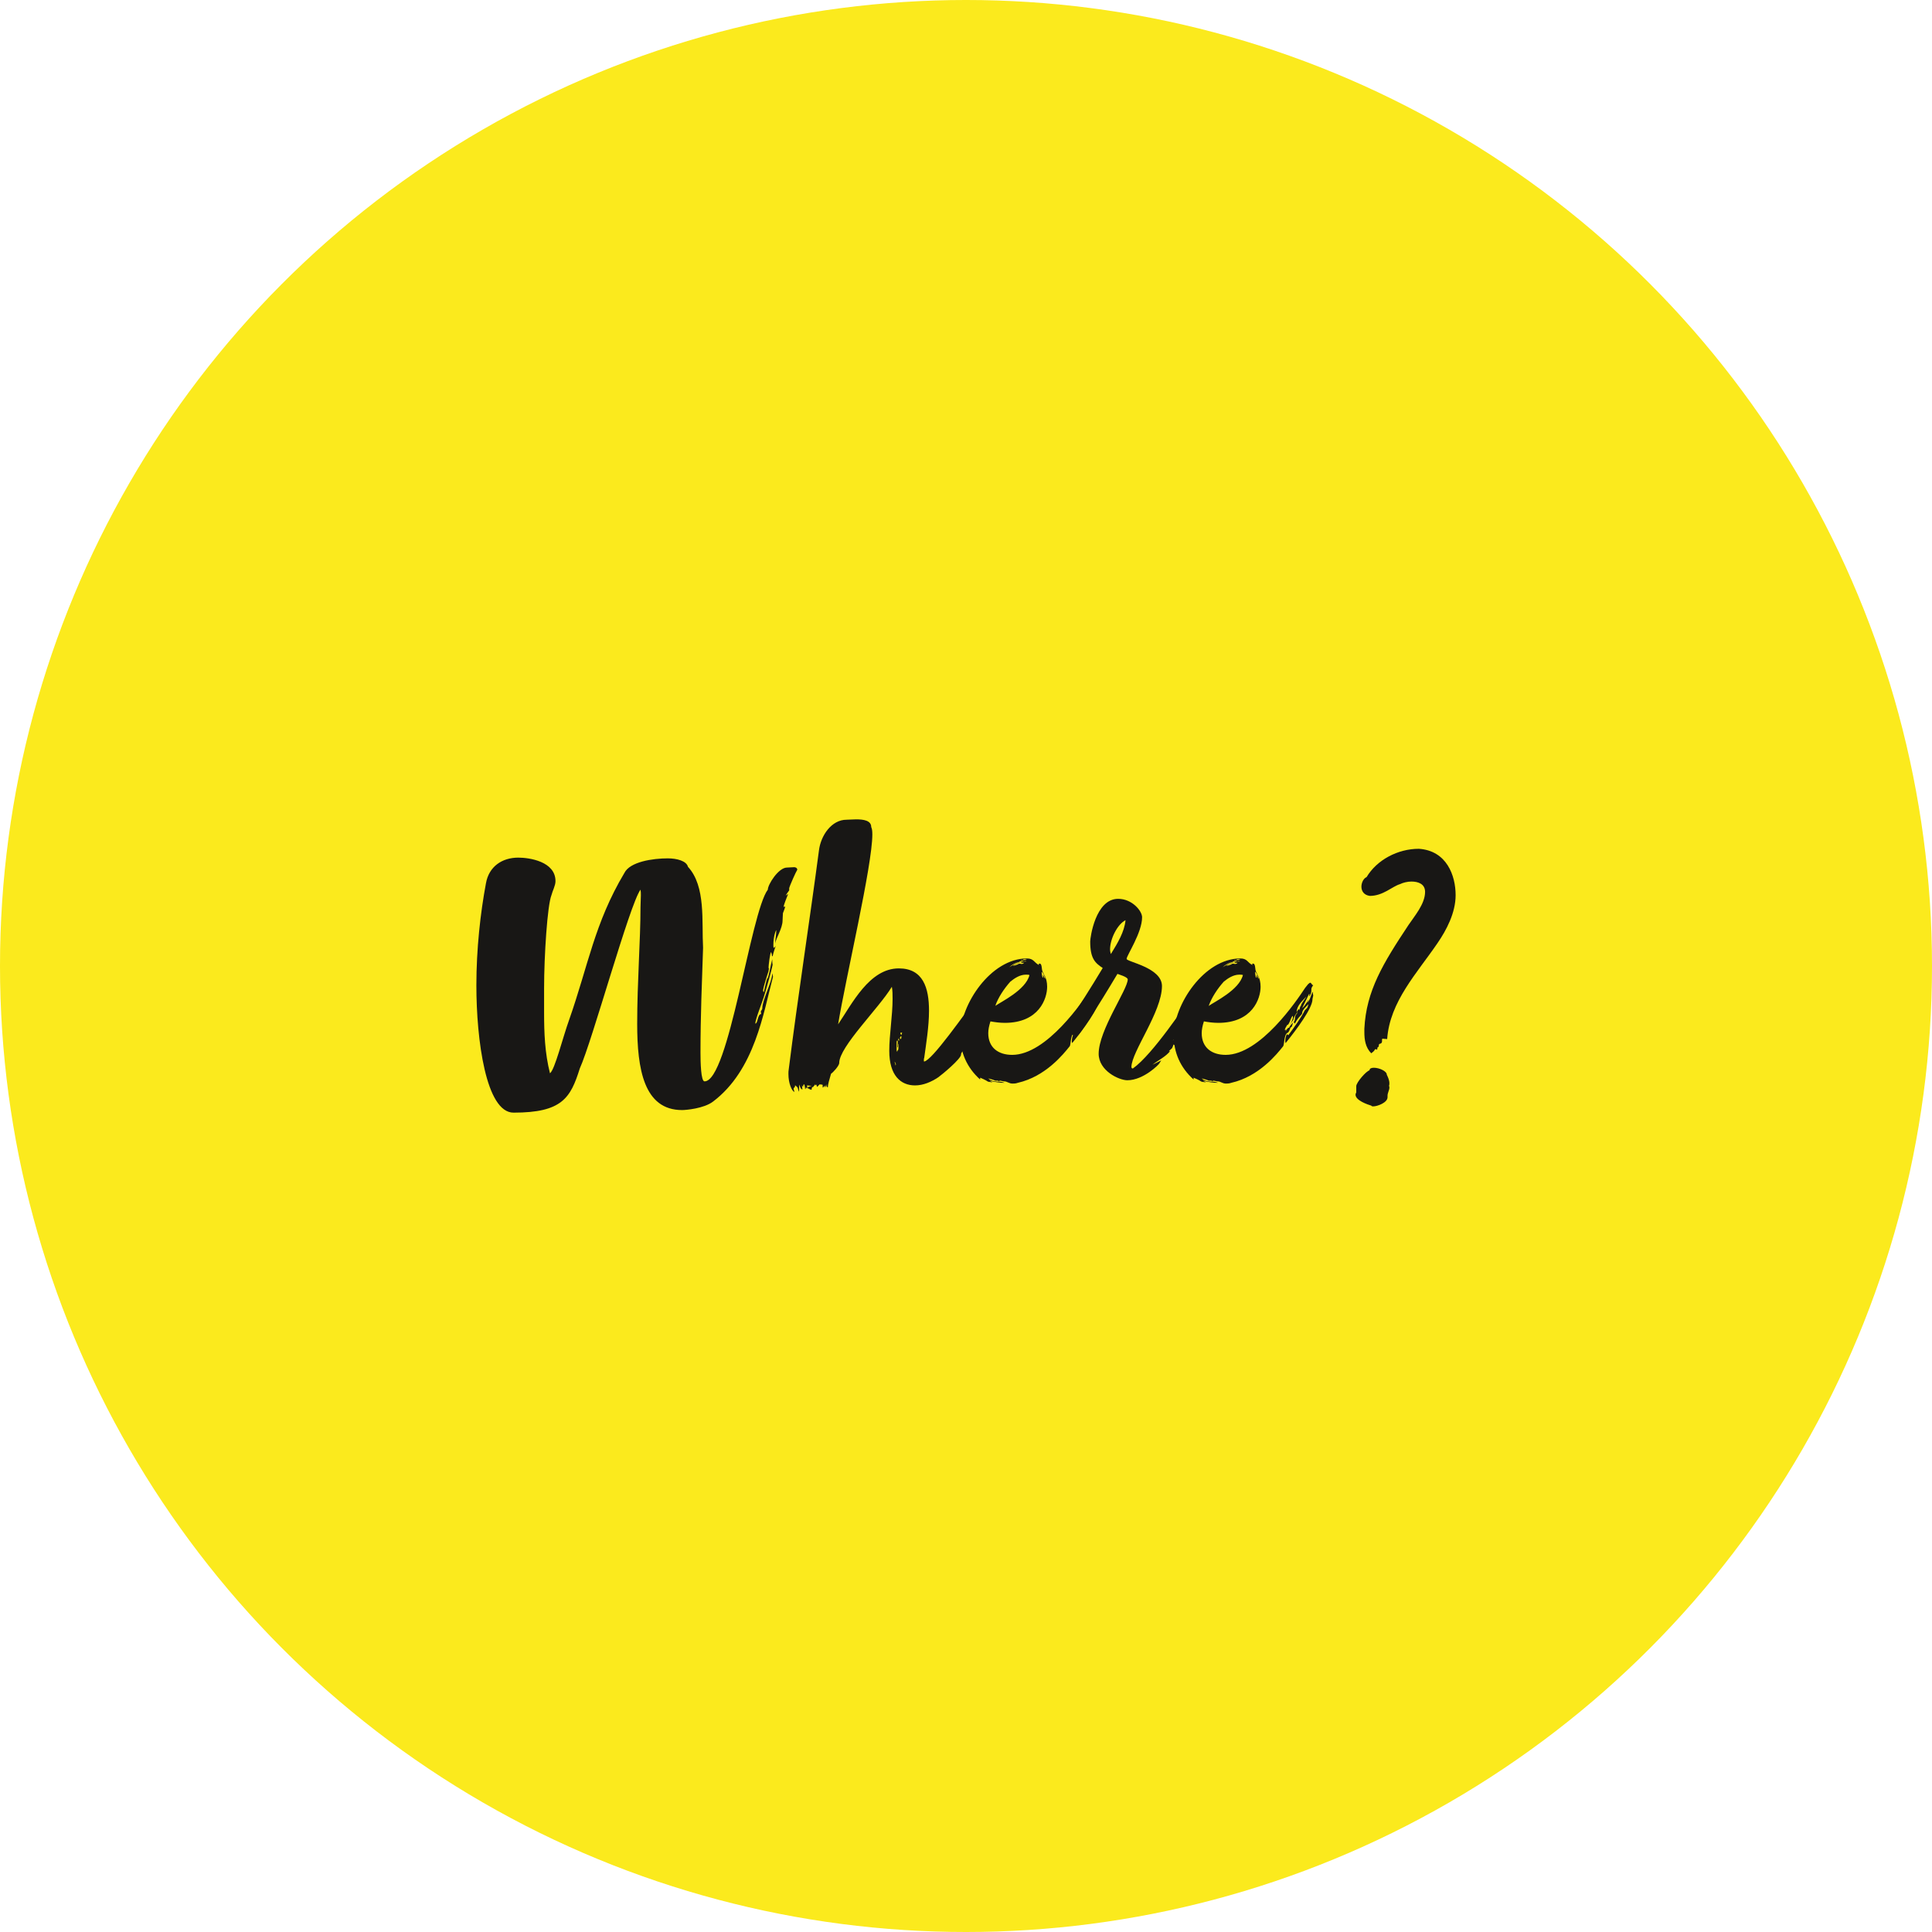 <?xml version="1.0" encoding="UTF-8" standalone="no"?> <svg xmlns="http://www.w3.org/2000/svg" xmlns:xlink="http://www.w3.org/1999/xlink" xmlns:serif="http://www.serif.com/" width="100%" height="100%" viewBox="0 0 350 350" version="1.1" xml:space="preserve" style="fill-rule:evenodd;clip-rule:evenodd;stroke-linejoin:round;stroke-miterlimit:2;"><circle cx="175" cy="175" r="175" style="fill:#fbea1d;"></circle><g><path d="M142.567,157.167c-1.534,-0 -3.467,3.066 -3.467,4c-3.133,4.133 -7.067,34.733 -11.467,34.733c-0.666,-0 -0.733,-3.533 -0.733,-5.2c0,-6.8 0.267,-12.933 0.467,-19c-0.267,-4.733 0.533,-11.133 -2.734,-14.667c-0.266,-1.066 -2,-1.533 -3.666,-1.533c-2.667,-0 -6.867,0.6 -7.867,2.667c-5.4,9.066 -6.533,16.733 -10,26.6c-1.133,3.133 -2.6,9.066 -3.467,9.666c-0.933,-3.666 -1.066,-7.333 -1.066,-11l-0,-4.4c-0,-5.933 0.6,-15.066 1.333,-16.866c0.2,-0.8 0.733,-1.734 0.733,-2.534c0,-3.6 -4.8,-4.266 -6.733,-4.266c-2.933,-0 -5.333,1.6 -5.867,4.666c-1,5.334 -1.733,11.867 -1.733,18.467c0,9.867 1.733,23.067 6.733,23.067c8.8,-0 10.334,-2.667 12,-8c2.267,-5 9,-29.667 11,-32.4c0.067,0.333 0.067,0.666 0.067,1c0,0.666 -0.067,1.466 -0.067,2.2c0,5.933 -0.6,13.533 -0.6,21.133c0,8.133 1.2,15.6 8.134,15.6c0.666,-0 3.933,-0.267 5.6,-1.533c7.6,-5.734 9.133,-16.134 10.866,-22.6c0,-0 -0.066,-0.6 -0.133,-0.6c0,1.4 -1.8,4.8 -1.8,6.266c0,0.334 -0.267,0.467 -0.267,0.6c0,0.2 0.067,0.467 0.067,0.467c-0.667,-0 -0.6,1.733 -1.067,1.733c0,-0.8 1.334,-4.066 1.534,-4.8c0.2,-0.6 1.4,-4.733 1.6,-5.866c-0.067,-0.134 -0.067,-0.867 -0.067,-1c-0.267,0.933 -0.667,3.533 -0.933,3.533c-0.067,0.067 -0.534,2.133 -0.6,2.467c-0.067,-0.134 -0.134,-0.2 -0.134,-0.334c0.134,-0.933 0.8,-2.866 1,-3.533c0,-0.267 0.067,-0.267 0.067,-0.4c-0.067,-0.067 -0.067,-0.2 -0.067,-0.333c0,-0.2 0.267,-2.667 0.467,-2.667c0,-0 0.067,0.067 0.067,0.267c0.066,0.066 0.066,0.2 0.066,0.266c0,0.134 0,0.2 0.134,0.2c0.133,-0.733 0.533,-1.666 0.533,-1.866c-0.133,0.2 -0.2,0.333 -0.267,0.333c-0.133,-0 -0.133,-0.2 -0.133,-0.467c0,-1.666 0.467,-2.733 0.533,-2.733c0,0.8 -0.2,1.667 -0.2,2.4c0.134,-0.933 1.334,-2.733 1.334,-4.133c-0,-0.534 0.066,-0.867 0.066,-1.334c0,-0.066 0.4,-0.933 0.4,-1.2c-0.066,0 -0.266,0.067 -0.266,0.067c-0,-0.4 0.533,-1.6 0.8,-2.333c-0.2,0.066 -0.334,0.266 -0.4,0.266c-0.067,0 0.533,-0.866 0.6,-0.933l-0,-0.4c0.133,-0.533 1.2,-2.933 1.466,-3.333c0,-0.334 -0.333,-0.467 -0.533,-0.467c-0.533,-0 -0.933,0.067 -1.333,0.067Z" style="fill:#181715;fill-rule:nonzero;"></path><path d="M177.233,185.1c-0.266,0.467 -0.733,0.6 -0.8,0.6c0,0.267 -0.066,0.467 -0.266,0.533c-0,-0.266 0.133,-0.933 0.333,-0.933c0.067,-0 0.333,-0.267 0.467,-0.4c0.2,-0.133 0.333,-0.6 0.6,-0.6c0.066,-0 -0.267,0.667 -0.334,0.8Zm-14.733,5.267c0.067,0.066 0.067,0.133 0.067,0.2c-0.067,-0.067 -0.134,-0.134 -0.134,-0.267l0,-1.533c0,-0.2 0.134,-0.334 0.134,-0.267c0.066,0.067 0.066,0.133 0.066,0.267c0,0.266 -0.066,0.733 -0.066,1c0.2,-0 0.066,-0.734 0.2,-0.667l-0,0.4c-0,0.4 -0,0.867 -0.267,0.867Zm16.733,-7.934c-0.066,-0.066 -0.133,-0.133 -0.133,-0.2c0,-0.266 0.333,-0.6 0.667,-0.733c-0.067,0.2 -0.4,0.8 -0.534,0.933Zm-15.933,5.267c0,0.4 -0.067,0.533 -0.133,0.533c-0.067,0 -0.134,-0.2 -0.134,-0.266c0,-0 0.134,-0.267 0.267,-0.267Zm0,-0.2c-0.067,-0 -0.2,-0.267 -0.2,-0.4c0,-0 0.267,-0 0.333,-0.067l-0.133,0.467Zm-0.4,1c-0,0.067 -0.2,-0.067 -0.2,-0.067c0,-0.066 0.067,-0.2 0.133,-0.4c0,0.2 0.067,0.334 0.067,0.467Zm-0.667,4.533c0,-0.133 -0.066,-0.533 -0.2,-0.666c0.134,-0 0.267,0.333 0.267,0.466c0,0.067 -0.067,0.134 -0.067,0.2Zm19.334,-14.666c-0.267,-0 -0.334,-0.4 -0.534,-0.4l0,-0.4c-0.133,0.2 -0.2,0.266 -0.2,0.266c-0.133,0.067 -0.533,0.334 -0.8,0.334c-0.066,-0 -0.133,-0.067 -0.2,-0.134c-0.066,0.067 -0.133,0.067 -0.2,0.067c0,-0.133 -0.333,0.267 -0.533,0.4c-0.067,-0 -0.133,-0.133 -0.2,-0.133c0,-0 -0.067,0.066 -0.067,0.2c-0.133,-0 -0.133,-0.067 -0.2,-0.067c-0.133,-0 -0.2,0.2 -0.266,0.267c-4,5.466 -9.534,13.333 -10.934,13.533c-0.066,-0 -0.066,-0.067 -0.066,-0.2c-0,-0.133 -0,-0.333 0.066,-0.467c0.334,-2.466 0.867,-5.666 0.867,-8.533c-0,-4.133 -1.067,-7.667 -5.467,-7.667c-5.333,0 -8.466,6.4 -11,10.134c1.4,-8.534 6.2,-28.734 6.2,-34.4c0,-0.667 -0.066,-1.067 -0.2,-1.334c0,-1.2 -1.4,-1.4 -2.733,-1.4c-0.6,0 -1.267,0.067 -1.733,0.067c-2.734,-0 -4.667,2.867 -5,5.533c-1.6,12.134 -3.867,26.867 -5.467,39.6c-0.067,0.334 -0.067,0.667 -0.067,0.934c0,1.733 0.6,3 1.067,3.266c0,-0.2 -0.133,-0.533 -0.133,-0.533c-0,-0.4 0.266,-0.133 0.266,-0.667c0.134,0 0.467,0.4 0.467,0.4c0.067,0.2 0.2,0.734 0.267,0.734l-0,-1c-0,-0.067 -0,-0.134 0.066,-0.267c0,0.267 0.267,0.867 0.534,0.867c-0,-0.267 -0.067,-0.4 -0.067,-0.8c0,0.133 0.133,0.266 0.2,0.333c-0,-0.133 -0,-0.4 0.133,-0.467c0.2,0.067 0.134,0.467 0.2,0.534c0,0.066 0,0.333 0.067,0.333c0.067,-0 0.067,-0.067 0.067,-0.267c0.133,0 0.2,0.134 0.266,0.134l0,-0.6c0,0.133 0.8,0.133 0.8,0.133c-0.066,0.067 -0.733,0.2 -0.733,0.333c-0,0.2 0.667,0.4 0.733,0.4c0,-0.333 0.067,-0.533 0.334,-0.533c-0,-0.067 0.066,-0.2 0.066,-0.2c0.134,0 0.2,-0.133 0.2,-0.267l0.2,0.2l0.067,-0.2c0.067,0.334 0.067,0.4 0.133,0.467l0.467,-0.467c0.067,0.067 0.533,0 0.533,0.134l0,0.266c0,0.134 0,0.2 0.067,0.2c-0,-0.066 0.267,-0.266 0.333,-0.4l0,0.334c0.134,-0 0.2,-0.334 0.267,-0.534c0,0.4 0.067,0.534 0.267,0.534c-0,-0.467 0.333,-1.6 0.533,-2.267c-0,-0.067 0.067,-0.133 0.067,-0.2c0.266,-0.133 1.466,-1.4 1.466,-1.933c0,-2.934 7.2,-9.934 9.534,-13.8c0.133,0.666 0.133,1.466 0.133,2.2c0,3 -0.6,6.533 -0.6,9.4c-0,4.466 2.067,6.266 4.667,6.266c1.533,0 3,-0.666 4.2,-1.466c0.666,-0.467 4.2,-3.4 4.133,-4.134c-0,-0.4 0.533,-0.8 0.733,-1c0,0.4 -0.333,0.334 -0.333,0.6c0,0.267 2.2,-2.866 2.333,-3.066c0,-0.2 0,-0.334 0.2,-0.467c0.067,0.133 0.267,-0.333 0.334,-0.333c0.6,-0.8 1.2,-1.6 1.733,-2.6c-0.267,-0 -0.333,0.533 -0.667,0.733c-0.066,-0 0,0.267 -0.133,0.267c-0.067,-0 -0.867,0.8 -0.933,0.866c-0,-0.133 -0.067,-0.2 -0.067,-0.2c-0.067,0 0.067,-0.133 0.067,-0.2c0.666,0 1.8,-2 1.933,-2c0.4,-0.466 0.867,-1.066 1.2,-1.6c-0.133,0.134 -0.4,0.4 -0.467,0.4c0,0 0.067,-0.133 0.067,-0.2c-0.333,-0.066 -1,1 -1.2,1.267c0,-0 -0.4,1.267 -0.933,1.267c0.333,-0.4 0.533,-0.6 0.533,-0.667c0,-0.8 1.6,-2.2 2.133,-3.133c-0.133,0.133 -0.2,0.266 -0.466,0.333c0.2,-0.133 0.4,-0.4 0.4,-0.6c-0,-0.067 -0.267,0.267 -0.4,0.267l0.6,-1c0.133,-0.134 0.333,-0.467 0.333,-0.6c-0.133,0.133 -0.2,0.133 -0.267,0.133c0.2,-0.667 0.6,-0.667 0.734,-1.133Z" style="fill:#181715;fill-rule:nonzero;"></path><path d="M195.767,185.167c-0,0.066 0.066,0.266 0.133,0.266c0.733,-1.4 1.333,-1.533 1.333,-1.933c0,-0.533 0.867,-1.267 1.134,-1.6c-0.067,0.2 -0.134,0.6 -0.267,0.733l-0.4,0.4c-0.6,1.267 -2,3.2 -3,4.534c0,-0.134 -0.2,-0.2 -0.2,-0.2c-0.2,0.133 -0.333,0.866 -0.333,1.266c-0,0.2 0.066,0.334 0.066,0.334c2,-2.467 4.867,-6.334 4.867,-7.934c0,-0.2 0.133,-0.466 0.133,-0.733c0,-0.2 -0.066,-0.067 -0.066,-0.4c-0,-0 -0,-0.2 -0.067,-0.2c-0.4,1 -0.467,1.467 -0.933,1.933c-0,-0.2 0.2,-0.266 0.2,-0.466c-0,-0.134 -0.534,1 -1.134,1.466c1.2,-2.4 1.2,-2.6 1.334,-2.6c-0,0.067 -0.067,0.334 -0.067,0.467c0.333,-0.333 0.4,-0.8 0.4,-1.067l-0,-0.266c-0,-0.2 0.2,-0.534 0.333,-0.667c-0.333,-0.133 -0.333,-0.467 -0.533,-0.467c-0.067,0 -0.2,0.067 -0.4,0.267l-0.533,0.667c-1.534,2.333 -8.134,12.133 -14.4,12.133c-2.534,-0 -4.334,-1.333 -4.334,-3.933c0,-0.6 0.134,-1.334 0.4,-2.134c0.734,0.134 1.667,0.267 2.6,0.267c6.2,-0 7.667,-4.4 7.667,-6.533c0,-1.734 -0.733,-2.334 -0.867,-2.867c-0.133,-0.333 -0.066,-1.333 -0.466,-1.333c-0.067,-0 -0.134,-0 -0.2,0.066c-0,0.067 0.066,0.134 0.066,0.2c-0.933,-0.466 -0.933,-1.2 -2.2,-1.2c-6.533,0 -12.066,8.334 -12.066,14c-0,2.934 1.133,5.734 3.6,7.934l-0,-0.334c0.066,0 1.2,0.534 1.333,0.667c0.2,0.133 0.4,0.067 0.867,0.2c-0.067,-0.133 -0.4,-0.2 -0.534,-0.333c0.867,0.266 2.067,0.4 2.734,0.4c-0.2,-0.134 -0.734,-0.2 -0.734,-0.2c-0.8,-0 -1.666,-0.067 -2.2,-0.6c0.4,0.133 0.867,0.2 1.267,0.4l0.267,-0c0.2,-0 0.333,-0 0.4,0.133c0.133,-0 0.066,-0.133 0.133,-0.133c0.2,-0 0.6,0.133 0.8,0.133c0.6,-0 0.867,0.4 1.533,0.4c0.2,-0 0.6,-0 0.934,-0.133c5.066,-1.134 8.333,-5.267 9.4,-6.6c0.266,-0.267 0.133,-2.067 0.8,-2.467c0.266,-0 0.466,-0.8 0.6,-1c0.266,0.067 0.266,-0.6 0.466,-0.867c0,0 0.067,-0.066 0.134,-0.066Zm-9.934,-8.6c0.267,-0 0.467,-0 0.667,0.066c-0.667,2.734 -5.2,4.867 -6.2,5.6c0.533,-1.533 1.6,-3.133 2.733,-4.4c0.734,-0.6 1.734,-1.266 2.8,-1.266Zm10.067,8.133c-0,0.267 -0.2,0.4 -0.267,0.533c-0.066,0 -0.733,0.667 -0.733,0.934c-0.4,-0 -0.467,0.533 -0.733,0.666c0.133,-0.133 0.133,-0.333 0.266,-0.4c-0.133,0.067 -0.266,0.2 -0.333,0.2c-0,-0.4 0.267,-0.6 0.4,-0.933c0.4,-0 0.6,-1.2 1,-1.667c0.067,0.067 0.067,0.134 0.067,0.2c-0,0.4 -0.4,1.2 -0.6,1.467c0.2,-0.267 0.666,-1 0.666,-0.933c0,-0.4 0.534,-1.267 0.8,-1.4c-0.133,0.266 -0.4,0.466 -0.466,0.8c-0,0.266 -0.067,0.4 -0.067,0.533Zm0.8,-1.667c-0,-0.133 -0,-0.2 -0.067,-0.2c-0.133,0 -0.333,0.467 -0.4,0.534c0,-1.2 1.134,-2.134 1.734,-2.8c-0.134,0.333 -1,1.333 -0.934,1.6c-0.266,0.266 -0.2,0.533 -0.333,0.866Zm-11.6,-8.4c-0.133,0 -0.267,-0.066 -0.467,-0.066c-0.333,0.2 -0.733,0.333 -1.133,0.4c0.333,-0.334 1.267,-0.6 1.467,-0.667c-0,0.067 0.066,0.133 0.2,0.133l0.333,0c0,0.067 -0.267,0.2 -0.4,0.2Zm4.267,2.667c-0.2,-0.133 -0.267,-0.533 -0.4,-0.733l-0,0.533c-0.2,0.133 -0.267,-1 -0.267,-1.067c0.267,0.2 0.667,1 0.667,1.267Zm-4.2,-3.2c0.066,-0 0.133,-0 0.2,0.067c0.133,-0 0.2,-0 0.333,-0.067c0.067,-0 0.133,-0 0.267,0.067c-1.134,-0 -2.267,0.466 -3.134,1.066c0.4,-0.4 1,-0.8 1.734,-0.933c-0,-0.067 0.4,-0.2 0.6,-0.2Zm0.466,-0.333c0.134,-0 0.267,-0 0.4,0.066l-1.133,0.2c-0.067,-0.133 0.467,-0.066 0.467,-0.2c0.066,-0.066 0.133,-0.066 0.266,-0.066Z" style="fill:#181715;fill-rule:nonzero;"></path><path d="M208.767,192.9c1.2,-0.933 2.333,-1.4 3.266,-2.533c-0.066,0.066 -0.266,0.133 -0.266,0.066c-0,-0.066 0.6,-0.533 0.6,-0.6c-0,-0.066 0.066,-0.133 0.066,-0.2c0.134,-0.133 0.067,-0.4 0.2,-0.4c0,0 0.134,0.067 0.334,0.2c0.2,-0.666 0.133,-0.2 0.333,-0.666c0.067,-0.2 0.533,-0.6 0.533,-0.934c0,0 0.134,-0.133 0.4,-0.133c-0.066,0.133 -0.333,0.133 -0.333,0.267c0,0.066 0.6,-0.334 0.6,-0.667c0,-0.533 0.333,-0.467 0.6,-1c-0.067,-0.067 -0.067,-0.133 -0.067,-0.133l0,-0.067c0.4,-0 0.4,-0.2 0.6,-0.533l0.2,-0.334c-0.266,0 -0.733,0.667 -0.8,0.867l-0.066,-0l0.066,0.067c0,0.133 -0.666,0.533 -0.666,0.6c-0,0.066 -0.134,0.533 -0.134,0.4c-0.066,-0.067 -0.6,0.666 -0.866,0.866c-0,0.267 -0.267,0.334 -0.334,0.467c0,-0.067 0,-0.133 0.067,-0.267c0.067,-0.266 0.2,-0.6 0.467,-0.6c-0,-0.333 0.333,-0.533 0.333,-0.866c0,-0 -0.733,1.066 -1.2,1.066c-0.067,0 1.467,-1.333 1.667,-2.266l0.2,-0c-0,-0.2 -0.134,-0.134 -0.134,-0.2c0.134,-0 0.2,-0.067 0.267,-0.134l-0,-0.2c0.4,-0.133 0.867,-1.333 0.867,-1.266l0.533,-0.934c0.133,-0.266 0.133,-0.466 0.133,-0.6l0,-0.333c0,-0.133 0,-0.2 0.067,-0.333c0,-0 0,-0.4 0.067,-0.334l-0.334,-0.4l-0.133,-0.333c-1.133,1.467 -7,10.467 -10.667,13.067c-0.133,-0 -0.266,-0.067 -0.266,-0.267c-0,-2.733 5.533,-10 5.533,-14.667c0,-3.4 -6.533,-4.4 -6.4,-4.933c0,-0.6 2.8,-4.733 2.8,-7.533c0,-1.134 -1.8,-3.334 -4.333,-3.334c-4.134,0 -5.067,7.067 -5.067,7.734c0,3.066 0.867,3.866 2.267,4.8c-2,3.333 -4.667,7.6 -6.4,10c-0,0.2 -0.134,0.266 -0.134,0.466c0,1.267 0.734,1.8 2,1.8c0.534,-0.466 3.467,-4.933 7.2,-11.2c0.134,0.067 1.867,0.534 1.867,1c0,1.8 -5.267,9.2 -5.267,13.467c0,3.067 3.667,4.8 5.2,4.8c2.934,-0 5.8,-2.933 5.8,-3.067l0.334,-0.533c-0.134,0.067 -1.6,0.8 -1.6,0.8Zm-7.667,-20.933c-0,-1.867 1.333,-4.534 2.8,-5.267c-0.2,2.133 -1.467,4.2 -2.533,5.933l-0.134,0.2c-0.066,-0.266 -0.133,-0.533 -0.133,-0.866Zm13.8,13.2c0,0.066 0.4,-0.267 0.467,-0.267c0.066,-0 0.2,-0.2 0.266,-0.4c0.067,-0.067 0.067,-0.133 0.067,-0.2c-0.267,0.067 -0.8,0.6 -0.8,0.867Zm-2.467,3.333c0.4,-0.2 0.534,-0.467 0.534,-0.533l0.2,-0.134c-0.2,0.334 -0.4,0.534 -0.734,0.667Z" style="fill:#181715;fill-rule:nonzero;"></path><path d="M234.433,185.167c0,0.066 0.067,0.266 0.134,0.266c0.733,-1.4 1.333,-1.533 1.333,-1.933c0,-0.533 0.867,-1.267 1.133,-1.6c-0.066,0.2 -0.133,0.6 -0.266,0.733l-0.4,0.4c-0.6,1.267 -2,3.2 -3,4.534c-0,-0.134 -0.2,-0.2 -0.2,-0.2c-0.2,0.133 -0.334,0.866 -0.334,1.266c0,0.2 0.067,0.334 0.067,0.334c2,-2.467 4.867,-6.334 4.867,-7.934c-0,-0.2 0.133,-0.466 0.133,-0.733c-0,-0.2 -0.067,-0.067 -0.067,-0.4c0,-0 0,-0.2 -0.066,-0.2c-0.4,1 -0.467,1.467 -0.934,1.933c0,-0.2 0.2,-0.266 0.2,-0.466c0,-0.134 -0.533,1 -1.133,1.466c1.2,-2.4 1.2,-2.6 1.333,-2.6c0,0.067 -0.066,0.334 -0.066,0.467c0.333,-0.333 0.4,-0.8 0.4,-1.067l-0,-0.266c-0,-0.2 0.2,-0.534 0.333,-0.667c-0.333,-0.133 -0.333,-0.467 -0.533,-0.467c-0.067,0 -0.2,0.067 -0.4,0.267l-0.534,0.667c-1.533,2.333 -8.133,12.133 -14.4,12.133c-2.533,-0 -4.333,-1.333 -4.333,-3.933c-0,-0.6 0.133,-1.334 0.4,-2.134c0.733,0.134 1.667,0.267 2.6,0.267c6.2,-0 7.667,-4.4 7.667,-6.533c-0,-1.734 -0.734,-2.334 -0.867,-2.867c-0.133,-0.333 -0.067,-1.333 -0.467,-1.333c-0.066,-0 -0.133,-0 -0.2,0.066c0,0.067 0.067,0.134 0.067,0.2c-0.933,-0.466 -0.933,-1.2 -2.2,-1.2c-6.533,0 -12.067,8.334 -12.067,14c0,2.934 1.134,5.734 3.6,7.934l0,-0.334c0.067,0 1.2,0.534 1.334,0.667c0.2,0.133 0.4,0.067 0.866,0.2c-0.066,-0.133 -0.4,-0.2 -0.533,-0.333c0.867,0.266 2.067,0.4 2.733,0.4c-0.2,-0.134 -0.733,-0.2 -0.733,-0.2c-0.8,-0 -1.667,-0.067 -2.2,-0.6c0.4,0.133 0.867,0.2 1.267,0.4l0.266,-0c0.2,-0 0.334,-0 0.4,0.133c0.134,-0 0.067,-0.133 0.134,-0.133c0.2,-0 0.6,0.133 0.8,0.133c0.6,-0 0.866,0.4 1.533,0.4c0.2,-0 0.6,-0 0.933,-0.133c5.067,-1.134 8.334,-5.267 9.4,-6.6c0.267,-0.267 0.134,-2.067 0.8,-2.467c0.267,-0 0.467,-0.8 0.6,-1c0.267,0.067 0.267,-0.6 0.467,-0.867c-0,0 0.067,-0.066 0.133,-0.066Zm-9.933,-8.6c0.267,-0 0.467,-0 0.667,0.066c-0.667,2.734 -5.2,4.867 -6.2,5.6c0.533,-1.533 1.6,-3.133 2.733,-4.4c0.733,-0.6 1.733,-1.266 2.8,-1.266Zm10.067,8.133c-0,0.267 -0.2,0.4 -0.267,0.533c-0.067,0 -0.733,0.667 -0.733,0.934c-0.4,-0 -0.467,0.533 -0.734,0.666c0.134,-0.133 0.134,-0.333 0.267,-0.4c-0.133,0.067 -0.267,0.2 -0.333,0.2c-0,-0.4 0.266,-0.6 0.4,-0.933c0.4,-0 0.6,-1.2 1,-1.667c0.066,0.067 0.066,0.134 0.066,0.2c0,0.4 -0.4,1.2 -0.6,1.467c0.2,-0.267 0.667,-1 0.667,-0.933c-0,-0.4 0.533,-1.267 0.8,-1.4c-0.133,0.266 -0.4,0.466 -0.467,0.8c0,0.266 -0.066,0.4 -0.066,0.533Zm0.8,-1.667c-0,-0.133 -0,-0.2 -0.067,-0.2c-0.133,0 -0.333,0.467 -0.4,0.534c-0,-1.2 1.133,-2.134 1.733,-2.8c-0.133,0.333 -1,1.333 -0.933,1.6c-0.267,0.266 -0.2,0.533 -0.333,0.866Zm-11.6,-8.4c-0.134,0 -0.267,-0.066 -0.467,-0.066c-0.333,0.2 -0.733,0.333 -1.133,0.4c0.333,-0.334 1.266,-0.6 1.466,-0.667c0,0.067 0.067,0.133 0.2,0.133l0.334,0c-0,0.067 -0.267,0.2 -0.4,0.2Zm4.266,2.667c-0.2,-0.133 -0.266,-0.533 -0.4,-0.733l0,0.533c-0.2,0.133 -0.266,-1 -0.266,-1.067c0.266,0.2 0.666,1 0.666,1.267Zm-4.2,-3.2c0.067,-0 0.134,-0 0.2,0.067c0.134,-0 0.2,-0 0.334,-0.067c0.066,-0 0.133,-0 0.266,0.067c-1.133,-0 -2.266,0.466 -3.133,1.066c0.4,-0.4 1,-0.8 1.733,-0.933c0,-0.067 0.4,-0.2 0.6,-0.2Zm0.467,-0.333c0.133,-0 0.267,-0 0.4,0.066l-1.133,0.2c-0.067,-0.133 0.466,-0.066 0.466,-0.2c0.067,-0.066 0.134,-0.066 0.267,-0.066Z" style="fill:#181715;fill-rule:nonzero;"></path><path d="M257.033,153.767c-3.8,-0 -7.6,2 -9.466,5.133c-0.534,0.2 -0.934,1 -0.934,1.733c0,0.8 0.467,1.534 1.534,1.667c2.4,-0 4.066,-1.733 5.466,-2.133c0.534,-0.267 1.334,-0.467 2.067,-0.467c1.267,-0 2.467,0.467 2.467,1.867c-0,2.2 -1.934,4.4 -3,6c-4.6,6.933 -7.667,11.933 -8,18.8l-0,0.6c-0,1.4 0.2,2.8 1.266,3.866c-0.133,0 0.6,-0.4 0.6,-0.666l0.2,-0.134c0.067,0.067 0.134,0.134 0.2,0.134c0.134,-0 0,-0.534 0.334,-0.534c-0,-0.533 0.133,-0.533 0.2,-0.533c0.333,-0.067 0.4,-0.267 0.4,-0.467l-0,-0.266c-0,-0.067 -0,-0.134 0.066,-0.2c0.067,-0 0.667,0.066 0.867,0.066c0.467,-6.8 5.467,-12 9.133,-17.4c1.6,-2.333 3.267,-5.466 3.267,-8.666c-0,-3.534 -1.6,-8.067 -6.667,-8.4Zm-5.8,40.933c0,-0.667 -1.4,-1.267 -2.333,-1.267c-0.467,0 -0.8,0.134 -0.8,0.467c-0.6,0.133 -2.4,2.2 -2.4,2.867l-0,1.133c-0.067,0.133 -0.133,0.267 -0.133,0.4c-0,1.067 2.2,1.8 2.866,2c0,0.067 0.134,0.133 0.334,0.133c0.733,0 2.6,-0.666 2.6,-1.666l-0,-0.267c-0,-0.533 0.333,-1 0.333,-1.467c0,-0.133 0,-0.2 -0.067,-0.333c0.067,-0.133 0.067,-0.333 0.067,-0.467c0,-0.533 -0.267,-1.133 -0.467,-1.533Z" style="fill:#181715;fill-rule:nonzero;"></path></g></svg> 